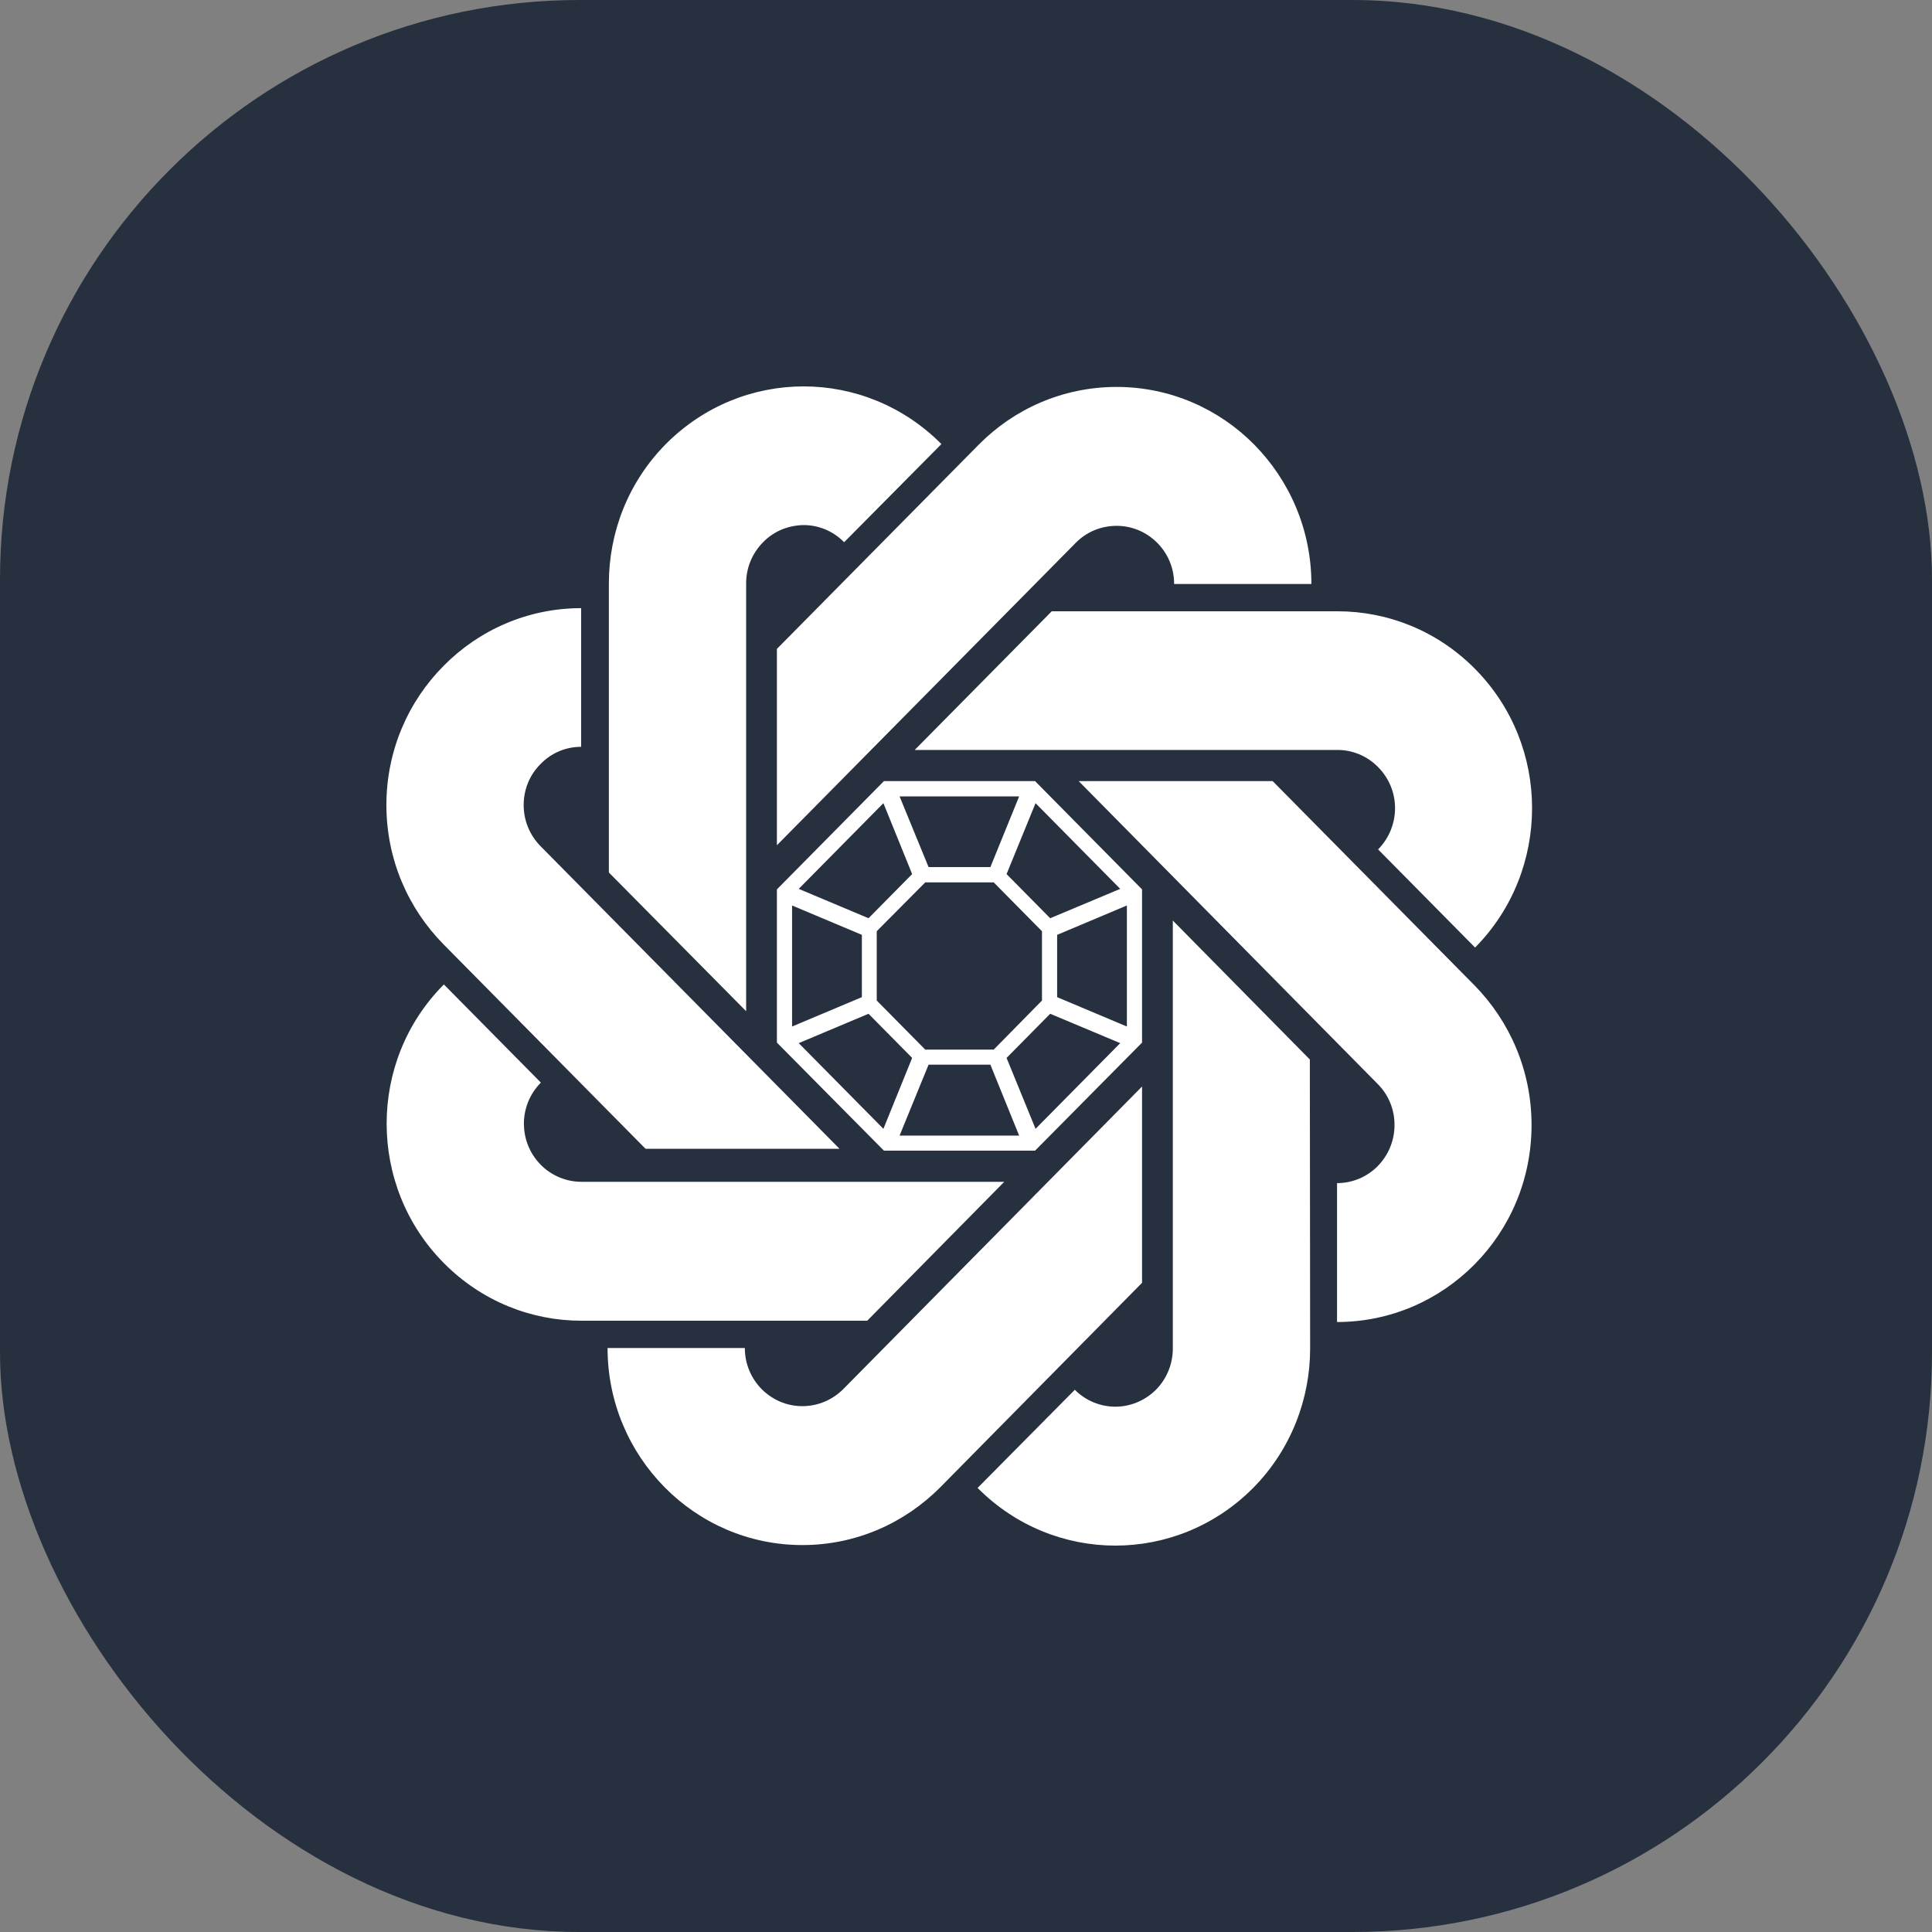 <svg width="40" height="40" viewBox="0 0 40 40" fill="none" xmlns="http://www.w3.org/2000/svg">
<rect x="0" y="0" width="40" height="40" fill="#808080" stroke="none"/>
<rect width="40" height="40" rx="12" fill="#27303E"/>
<path fill-rule="evenodd" clip-rule="evenodd" d="M21.743 20.989L20.84 21.903L21.44 23.371L23.193 21.597L21.743 20.989ZM20.505 22.043H19.225L18.625 23.511H21.1L20.505 22.043ZM21.887 19.355V20.645L23.331 21.253V18.747L21.887 19.355ZM18.885 21.903L17.982 20.989L16.537 21.597L18.29 23.371L18.885 21.903ZM21.44 16.629L20.84 18.097L21.743 19.011L23.193 18.403L21.44 16.629ZM19.225 17.952H20.505L21.1 16.489H18.625L19.225 17.952ZM17.844 20.645V19.355L16.399 18.747V21.253L17.844 20.645ZM17.982 19.011L18.885 18.097L18.29 16.629L16.537 18.403L17.982 19.011ZM18.938 15.527H27.693C27.996 15.527 28.299 15.645 28.532 15.882C28.766 16.118 28.883 16.425 28.883 16.731C28.883 17.038 28.766 17.349 28.532 17.586L30.54 19.618C31.327 18.823 31.72 17.774 31.72 16.731C31.72 15.688 31.327 14.645 30.54 13.85C29.754 13.054 28.724 12.656 27.693 12.656H21.775L18.938 15.527ZM22.333 16.172L28.522 22.441C28.739 22.656 28.872 22.957 28.872 23.29C28.872 23.624 28.739 23.925 28.522 24.145C28.309 24.36 28.012 24.495 27.682 24.495V27.371C28.793 27.371 29.802 26.914 30.53 26.177C31.263 25.436 31.709 24.419 31.709 23.29C31.709 22.167 31.258 21.145 30.53 20.403L26.349 16.172H22.333ZM24.282 19.059V27.919C24.282 28.226 24.166 28.538 23.932 28.774C23.698 29.005 23.395 29.124 23.092 29.124C22.79 29.124 22.482 29.005 22.253 28.774L20.24 30.806C21.031 31.602 22.062 32 23.092 32C24.123 32 25.154 31.602 25.945 30.806C26.731 30.011 27.125 28.962 27.125 27.919L27.119 21.936L24.282 19.059ZM23.645 22.495L17.456 28.763C17.238 28.979 16.941 29.113 16.611 29.113C16.282 29.113 15.99 28.979 15.772 28.763C15.554 28.543 15.421 28.242 15.421 27.909H12.579C12.579 29.038 13.031 30.054 13.764 30.796C14.492 31.532 15.501 31.989 16.611 31.989C17.727 31.989 18.731 31.532 19.464 30.796L23.645 26.559V22.495ZM20.792 24.468H12.037C11.735 24.468 11.427 24.349 11.198 24.118C10.964 23.882 10.847 23.575 10.847 23.263C10.847 22.957 10.964 22.651 11.198 22.414L9.19 20.382C8.398 21.177 8.005 22.22 8.005 23.263C8.005 24.306 8.398 25.355 9.19 26.151C9.976 26.946 11.007 27.344 12.037 27.344H17.955L20.792 24.468ZM17.382 23.785L11.193 17.521C10.975 17.301 10.842 17 10.842 16.667C10.842 16.333 10.975 16.032 11.193 15.817C11.405 15.597 11.703 15.462 12.032 15.462V12.591C10.922 12.591 9.912 13.048 9.185 13.785C8.452 14.521 8 15.543 8 16.667C8 17.796 8.452 18.812 9.185 19.554L13.366 23.785H17.382ZM15.448 20.936V12.075C15.448 11.769 15.565 11.462 15.799 11.226C16.027 10.989 16.335 10.876 16.638 10.871C16.941 10.871 17.244 10.989 17.477 11.226L19.491 9.194C18.699 8.398 17.669 8 16.638 8C15.607 8 14.577 8.398 13.785 9.194C12.999 9.989 12.606 11.032 12.606 12.081V18.064L15.448 20.936ZM16.085 17.5L22.274 11.237C22.492 11.016 22.79 10.887 23.119 10.887C23.448 10.887 23.741 11.021 23.958 11.237C24.176 11.457 24.309 11.753 24.309 12.091H27.151C27.151 10.962 26.694 9.941 25.966 9.204C25.239 8.468 24.229 8.011 23.119 8.011C22.003 8.011 20.994 8.468 20.266 9.204L16.085 13.435V17.5ZM20.574 21.731L21.573 20.715V19.28L20.574 18.269H19.156L18.152 19.28V20.715L19.156 21.731H20.574ZM18.301 23.823L16.085 21.586V18.414L18.301 16.172H21.43L23.645 18.414V21.586L21.43 23.823H18.301Z" fill="white"/>
</svg>
